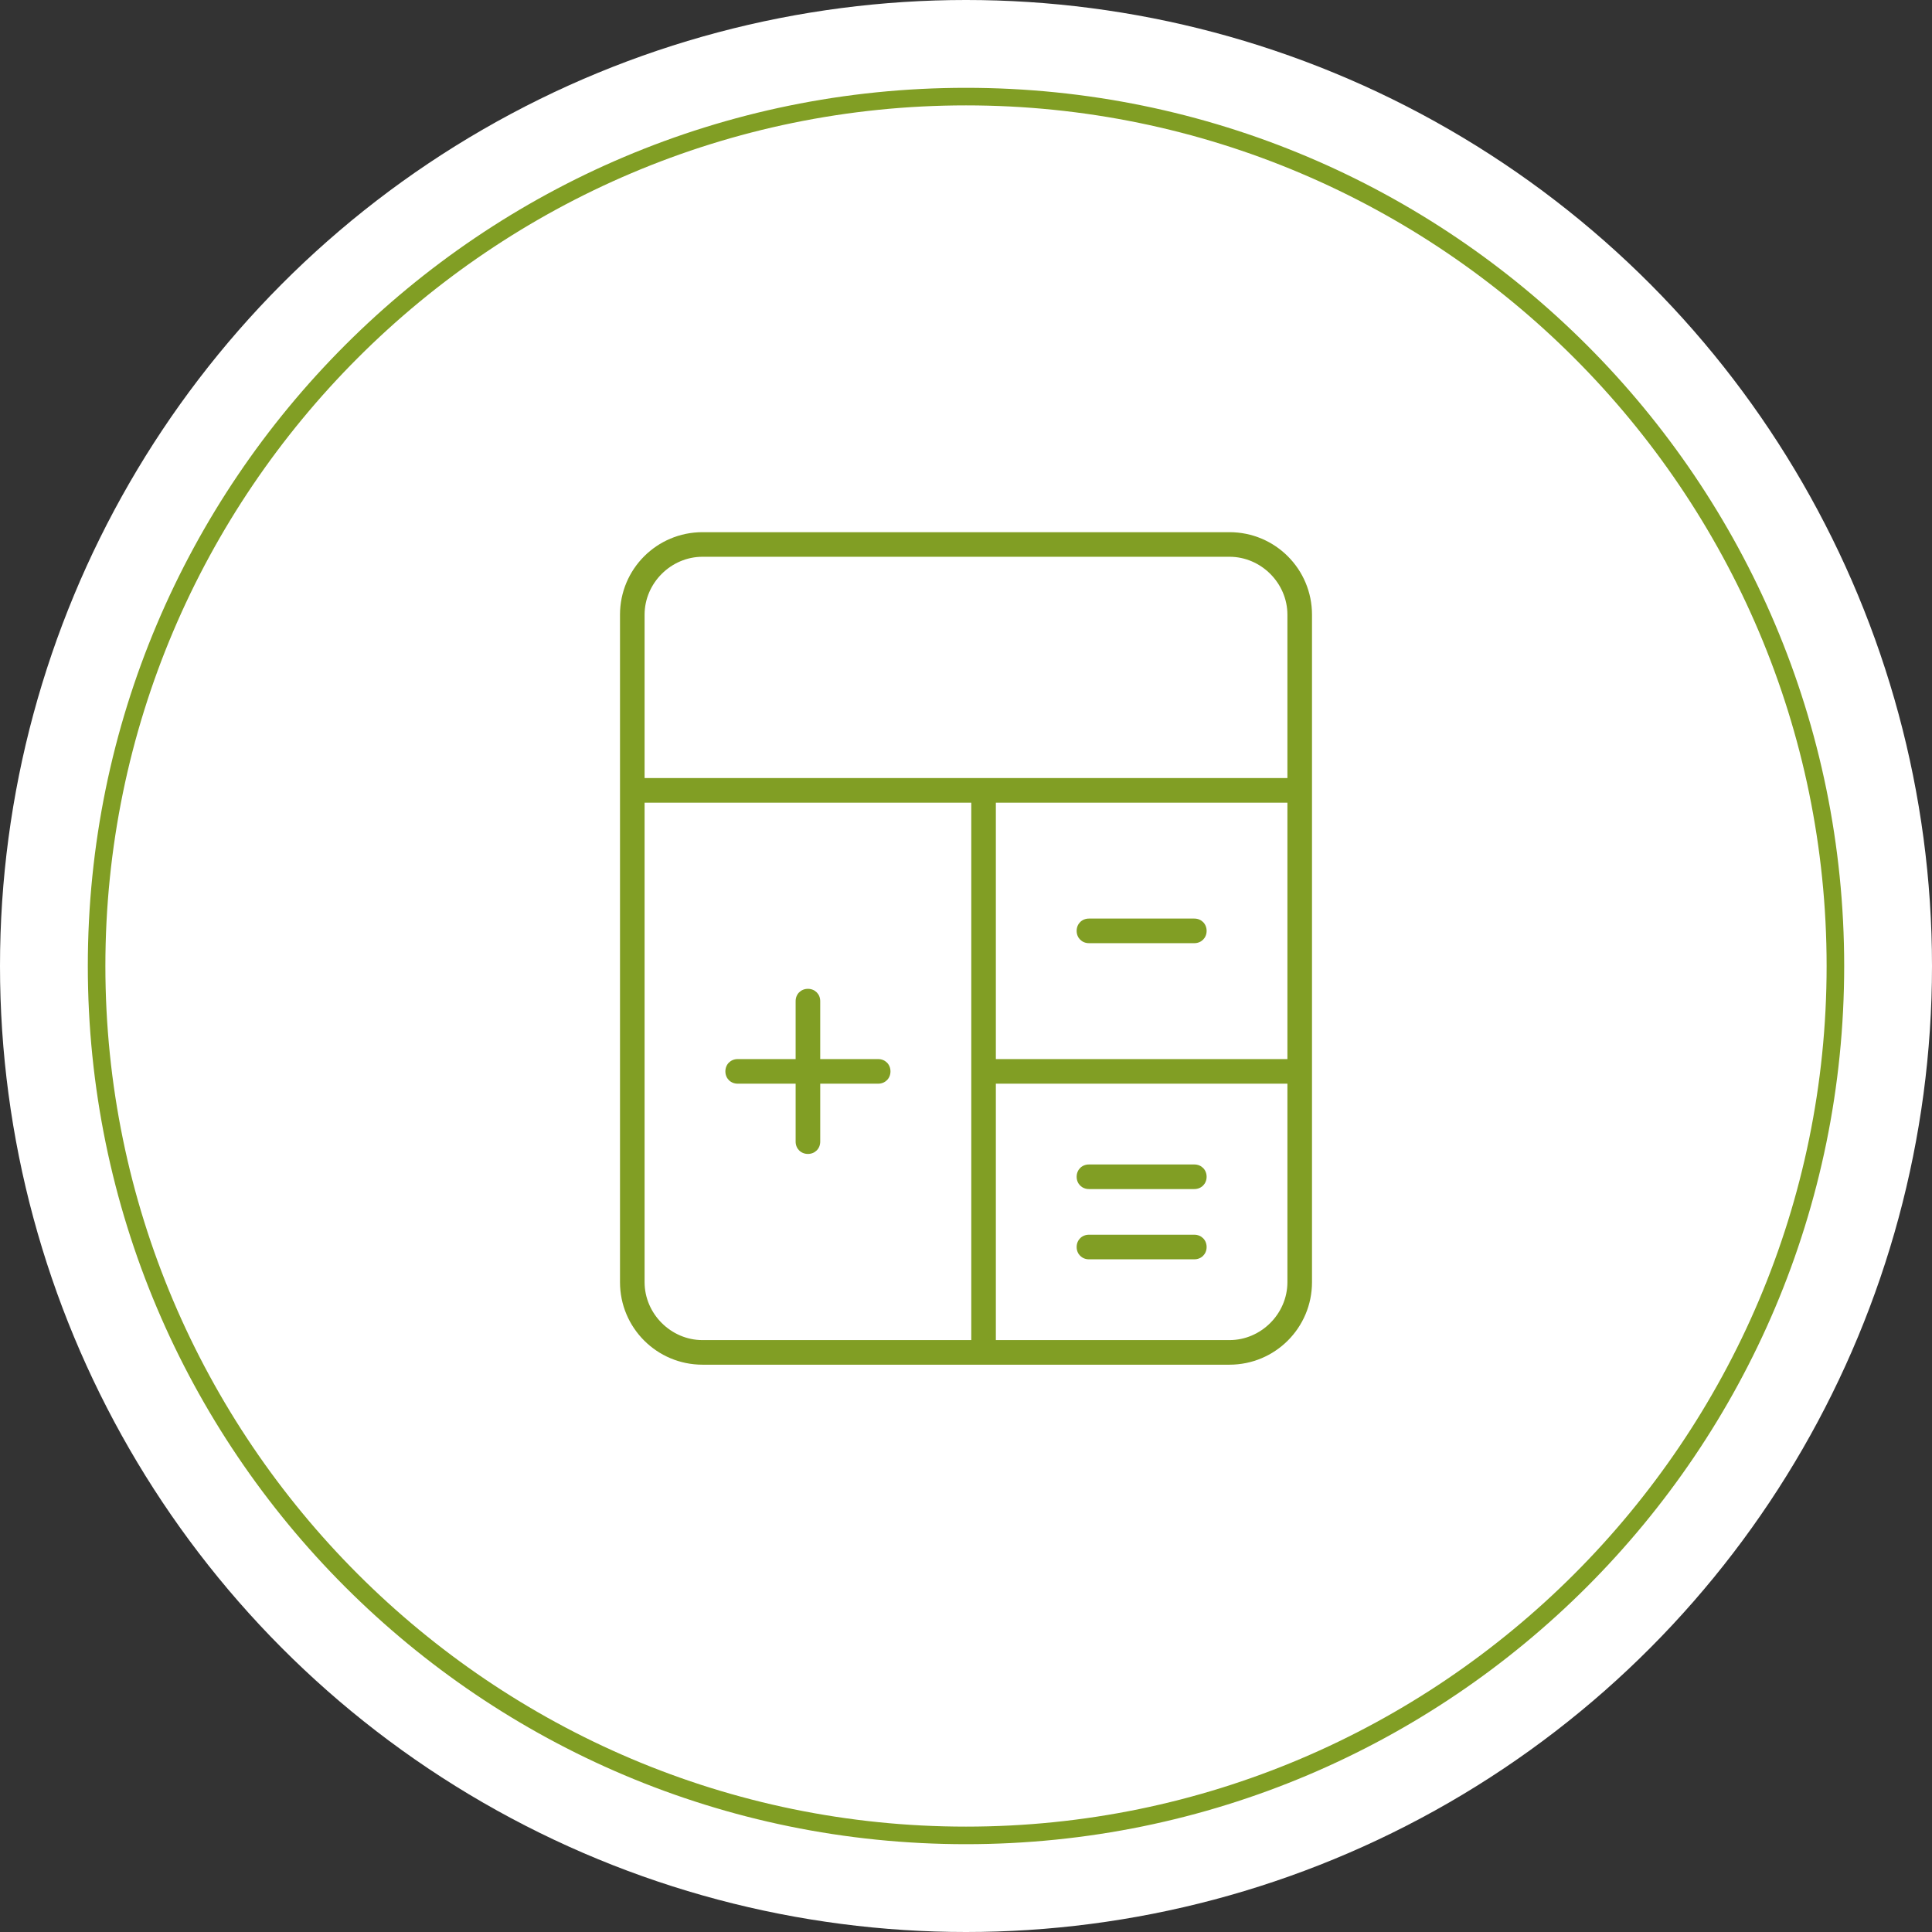 <?xml version="1.0" encoding="utf-8"?>
<!-- Generator: Adobe Illustrator 26.0.0, SVG Export Plug-In . SVG Version: 6.00 Build 0)  -->
<svg version="1.1" id="calculator" xmlns="http://www.w3.org/2000/svg" xmlns:xlink="http://www.w3.org/1999/xlink" x="0px" y="0px"
	 viewBox="0 0 110 110" style="enable-background:new 0 0 110 110;" xml:space="preserve">
<rect x="0" y="0" width="110" height="110" fill="#333333" stroke="none"/>
<style type="text/css">
	.st0{fill-rule:evenodd;clip-rule:evenodd;fill:#FFFFFF;}
	.st1{fill:#819E24;}
</style>
<circle id="Oval" class="st0" cx="55" cy="55" r="55"/>
<path class="st1" d="M55,105C27.4,105,5,82.6,5,55S27.4,5,55,5s50,22.4,50,50S82.6,105,55,105z M55,6C28,6,6,28,6,55s22,49,49,49
	s49-22,49-49S82,6,55,6z"/>
<path class="st1" d="M68,53.7h-6c-0.4,0-0.7-0.3-0.7-0.7s0.3-0.7,0.7-0.7h6c0.4,0,0.7,0.3,0.7,0.7S68.4,53.7,68,53.7z"/>
<path class="st1" d="M50,60.3h-3.3V57c0-0.4-0.3-0.7-0.7-0.7s-0.7,0.3-0.7,0.7v3.3H42c-0.4,0-0.7,0.3-0.7,0.7s0.3,0.7,0.7,0.7h3.3
	V65c0,0.4,0.3,0.7,0.7,0.7s0.7-0.3,0.7-0.7v-3.3H50c0.4,0,0.7-0.3,0.7-0.7S50.4,60.3,50,60.3z"/>
<path class="st1" d="M68,67.7h-6c-0.4,0-0.7-0.3-0.7-0.7s0.3-0.7,0.7-0.7h6c0.4,0,0.7,0.3,0.7,0.7S68.4,67.7,68,67.7z"/>
<path class="st1" d="M68,71.7h-6c-0.4,0-0.7-0.3-0.7-0.7s0.3-0.7,0.7-0.7h6c0.4,0,0.7,0.3,0.7,0.7S68.4,71.7,68,71.7z"/>
<path class="st1" d="M70,30.3H40c-2.6,0-4.7,2.1-4.7,4.7v38c0,2.6,2.1,4.7,4.7,4.7h30c2.6,0,4.7-2.1,4.7-4.7V35
	C74.7,32.4,72.6,30.3,70,30.3z M40,31.7h30c1.8,0,3.3,1.5,3.3,3.3v9.3H36.7V35C36.7,33.2,38.2,31.7,40,31.7z M56.7,45.7h16.6v14.6
	H56.7V45.7z M36.7,73V45.7h18.6v30.6H40C38.2,76.3,36.7,74.8,36.7,73z M70,76.3H56.7V61.7h16.6V73C73.3,74.8,71.8,76.3,70,76.3z"/>
</svg>
